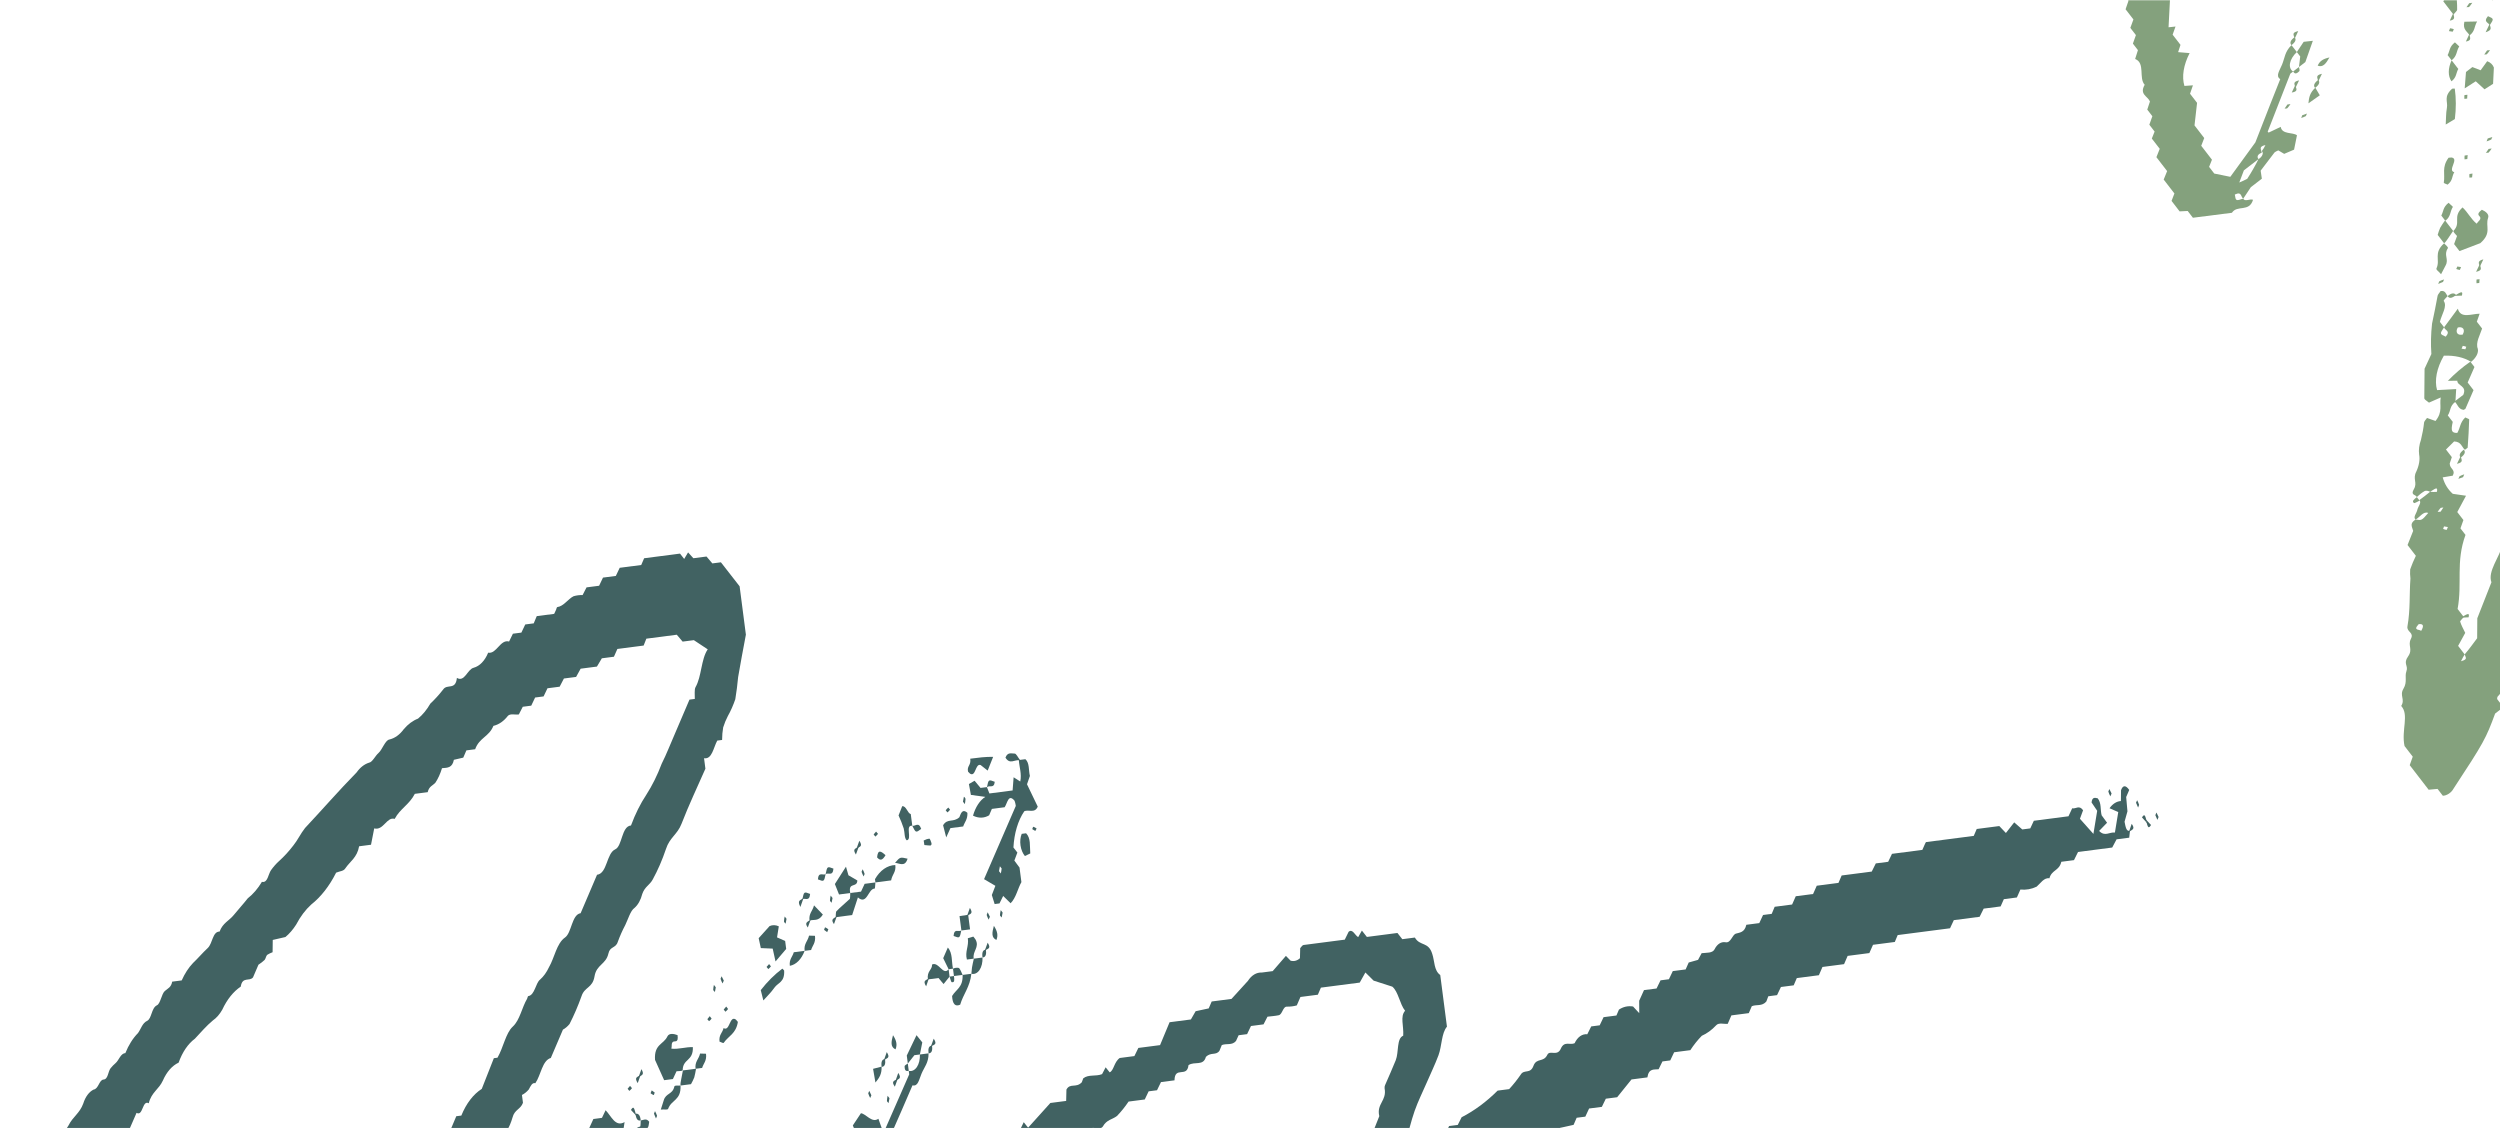 <svg width="1152" height="520" viewBox="0 0 1152 520" fill="none" xmlns="http://www.w3.org/2000/svg">
    <g clip-path="url(#clip0_1_1285)">
        <mask id="mask0_1_1285" style="mask-type:luminance" maskUnits="userSpaceOnUse" x="0" y="0" width="1466"
            height="520">
            <path d="M1465.96 0H0V520H1465.96V0Z" fill="white" />
        </mask>
        <g mask="url(#mask0_1_1285)">
            <path
                d="M1127.84 136.455C1127.06 135.439 1126.88 133.785 1124.65 134.108C1124.15 134.886 1123.42 135.612 1123.26 136.238C1122.51 140.504 1121.59 144.788 1120.69 149.109C1120.15 153.945 1120.05 158.632 1120.38 163.133L1117.24 169.906L1117.12 183.57C1117.22 183.891 1117.43 184.153 1117.71 184.34L1119.27 185.536C1121.07 184.767 1122.84 183.964 1124.69 183.151C1124.01 186.684 1125.8 189.605 1122.29 193.985L1118.37 192.594C1117.9 193.292 1117.12 194.062 1117.02 194.645C1116.74 197.263 1116.26 199.944 1115.58 202.673C1114.73 205.09 1114.45 207.401 1114.74 209.458C1115.18 211.794 1114.71 214.533 1113.4 217.363C1111.66 220.71 1114.08 222.42 1112.32 225.39C1110.57 228.359 1113.26 227.795 1113.67 229.042C1114.74 227.991 1115.95 227.056 1117.24 226.29C1118.21 225.879 1119.21 226.338 1119.79 226.616C1121.65 225.575 1123.54 223.731 1122.94 226.649C1121.84 226.738 1120.79 226.727 1119.79 226.616C1118.16 227.959 1116.49 229.249 1114.78 230.479C1116.09 231.475 1114.2 233.432 1113.9 234.947C1113.6 236.464 1111.77 238.377 1113.11 239.407C1115.06 238.356 1116.67 235.441 1118.94 236.368C1115.94 239.856 1115.94 239.856 1113.11 239.407C1111.25 240.564 1111.08 241.648 1111.38 242.756L1111.99 244.625L1109.4 251.149L1113.23 256.124C1112.21 258.22 1111.33 260.311 1110.61 262.383C1110.51 263.842 1110.55 265.248 1110.73 266.59C1110.18 273.987 1110.72 281.001 1109.35 288.641C1108.93 291.312 1112.52 291.333 1110.94 294.397C1109.35 297.462 1112.02 299.144 1109.64 302.486C1107.26 305.831 1109.84 306.685 1108.89 309.262C1107.94 311.838 1109.44 314.144 1107.51 317.36C1105.58 320.577 1108.42 322.241 1106.47 325.308C1110.24 329.377 1106.45 336.488 1108.01 343.767L1111.79 348.672L1110.4 352.59L1119.12 363.907L1123.23 363.528L1125.66 366.682C1126.52 366.673 1127.51 366.334 1128.42 365.737C1129.33 365.141 1130.09 364.331 1130.54 363.48C1144.58 342.121 1145.57 340.186 1149.75 328.813C1150.62 328.196 1151.47 327.545 1152.29 326.859C1152.69 326.549 1152.65 326.021 1152.99 325.147L1150.75 322.238C1150.56 321.993 1150.8 321.472 1150.81 321.129C1152.12 319.615 1153.41 318.066 1154.69 316.632L1153.42 314.984L1158.8 299.676C1156.55 296.161 1163.03 290.388 1161.42 286.499C1161.28 286.199 1161.08 285.939 1160.82 285.728L1163.89 277.785L1167.93 267.416C1165.61 265.124 1168.8 261.159 1169.86 258.002C1170.91 254.843 1172.99 251.343 1171.76 248.552C1171.11 247.711 1173.19 245.162 1173.58 243.522C1174.71 239.024 1178.6 234.071 1177.75 229.868C1176.9 225.665 1183.06 220.194 1180.47 216.945L1189.32 195.17L1187.89 193.313C1190.22 187.771 1190.93 182.459 1189.92 177.955L1195.99 164.016L1194.96 162.684C1196.31 157.517 1200.31 151.98 1200.11 147.554C1199.92 143.127 1203.38 138.332 1204.51 133.836C1204.64 133.404 1205.16 132.775 1205 132.565C1203.17 130.183 1206.9 125.854 1206.53 123.347C1206.4 121.191 1206.79 118.827 1207.68 116.376C1208.96 111.482 1212.96 106.174 1212.12 101.514C1211.45 97.786 1217.43 91.84 1214.95 88.502L1222.13 70.638C1219.19 66.819 1226.07 60.62 1224.49 56.423C1223.19 53.069 1230 46.88 1227.12 43.509C1229.47 38.41 1231.16 33.358 1232.16 28.467C1233.23 23.549 1234.93 18.488 1237.25 13.381C1238.78 8.687 1240.95 3.884 1242.79 -0.881L1249.08 -16.557L1247.57 -18.519C1248.67 -19.706 1250.81 -21.348 1251.16 -22.565C1252.62 -28.05 1258.47 -33.449 1259.52 -38.888L1267.03 -37.361L1270.21 -33.226L1274.36 -33.57L1282.99 -22.358L1281.63 -19.242L1289.08 -9.571L1287.67 -5.918L1291.1 -1.468L1290 2.835L1294.62 8.827L1293.42 12.99L1296.87 17.474L1295.59 21.532L1299.04 26.017L1297.65 29.935L1300.06 33.053L1298.67 36.971L1301.07 40.089L1299.85 43.873C1300.96 45.31 1303.01 46.3 1302.96 47.903C1302.56 50.966 1303.06 53.704 1304.42 55.878C1302.26 60.945 1305.19 64.271 1302.75 69.445L1305.23 72.669L1303.88 76.049L1306.24 79.819C1304.14 82.94 1305.61 84.375 1307.38 86.423C1306.12 88.757 1305.25 91.088 1304.79 93.324C1304.71 95.12 1305.7 96.531 1304.22 98.9L1307.87 103.63C1306.15 109.029 1307.84 113.138 1306.27 118.368C1309.64 120.125 1306.03 125.923 1309.84 128.126L1305.56 134.491L1308.93 138.872C1305.87 143.239 1307 146.727 1306.23 150.615C1305.9 152.096 1307.07 153.144 1307.83 154.961C1305.66 161.521 1304.89 167.802 1305.55 173.463C1305.73 177.045 1305.18 180.917 1303.92 184.936C1303.34 187.568 1303.16 190.093 1303.37 192.448L1306.56 197.534L1302.61 201.582C1302.99 202.398 1303.29 203.266 1303.51 204.182C1303.57 204.859 1302.75 205.939 1302.7 206.706C1302.75 207.938 1302.89 209.129 1303.14 210.267L1300.79 216.154C1300.48 218.736 1304.66 219.263 1301.78 223.156C1302.57 227.189 1302.06 231.833 1300.28 236.704C1299.62 239.062 1299.47 241.298 1299.84 243.292C1300.2 247.093 1299.87 251.197 1299.75 255.089C1300.32 258.996 1299.46 263.524 1297.25 268.178C1298.38 271.271 1298.13 275.104 1296.53 279.169C1294.97 283.334 1296.46 286.705 1293.73 291.15C1297.08 292.035 1291.2 297.4 1294.6 298.241L1290.47 308.735C1293.5 310.757 1291.81 315.24 1292.01 318.716C1292.68 322.004 1292.43 325.733 1291.27 329.672C1289.41 334.059 1290.86 337.245 1288.89 341.607C1286.92 345.969 1288.99 349.01 1285.84 353.387L1289.62 358.292L1282.38 376.545L1285.08 380.048L1281.31 384.457L1281.37 394.07L1278.49 396.29C1279.01 399.602 1278.73 403.277 1277.66 407.141C1275.73 411.308 1278.21 413.809 1275.69 417.813C1275.16 418.671 1274.42 419.969 1274.71 420.355C1276.79 423.053 1272.11 427.943 1273.38 430.541C1274.64 433.138 1270.94 436.436 1271.8 440.41L1272.12 440.83C1270.58 444.293 1269.25 447.741 1268.14 451.157C1267.22 454.375 1264.13 457.872 1265.83 460.802C1267.08 462.414 1262.5 466.722 1263.94 469.072C1265.38 471.422 1260.7 475.59 1262.09 478.591C1263.18 480.6 1261.74 484.448 1261.28 488.034L1263.39 490.767L1262 494.683L1264.37 497.767L1263.07 501.561C1264.99 502.984 1264.72 506.321 1268.35 506.033C1269.75 504.511 1269.02 502.728 1271.47 501.62C1271.1 500.294 1269.75 499.378 1273.12 498.511C1272.65 499.549 1272.1 500.587 1271.47 501.62C1272.09 502.297 1272.65 503.021 1273.15 503.793L1278.96 503.112L1281.18 497.888L1277.92 497.943C1278.3 494.643 1278.38 491.444 1278.16 488.373C1277.85 486.773 1279.08 485.153 1279.27 483.611C1279.46 482.07 1284.69 479.439 1282.69 476.847C1281.94 475.865 1283.63 472.94 1284.32 470.849C1285 468.759 1283.26 466.974 1285.07 464.075C1286.42 461.637 1287.6 459.195 1288.62 456.763L1285.62 452.874L1289.12 449.066C1290.76 445.847 1291.91 442.646 1292.54 439.563L1286.4 438.15C1286.81 434.872 1289.88 433.849 1292.14 431.659C1292.57 430.777 1293.59 429.371 1293.69 428.296C1293.61 424.985 1294.43 421.342 1296.11 417.611C1294.24 415.192 1296.98 411.355 1297.98 408.127C1298.27 407.067 1297.14 406.318 1297.4 405.225C1298.13 401.646 1301.21 397.656 1300.48 394.202C1299.75 390.745 1304.97 385.492 1303.65 382.102C1302.32 378.714 1307.83 374.187 1304.96 371.882C1305.69 369.273 1306.72 366.612 1308.02 363.939C1309.74 361.05 1307.22 359.922 1308.66 357.139C1310.1 354.357 1311.72 351.82 1309.52 350.39C1311.69 347.489 1309.63 346.006 1310.33 343.572C1311.35 341.106 1311.89 338.701 1311.93 336.475C1311.31 332.811 1311.56 328.741 1312.68 324.454C1314.11 320.227 1312.95 316.933 1315 312.563C1316.5 309.685 1316.92 306.886 1316.18 304.676C1314.75 302.82 1317.57 299.693 1316.19 298.136C1314.81 296.577 1317.33 294.132 1317.59 292.201C1317.7 291.073 1317.72 289.977 1317.64 288.926C1317.45 286.895 1319.2 284.039 1317.7 282.455C1319.28 278.738 1320.11 275.112 1320.13 271.771C1320.48 269.489 1321.96 267.12 1321.13 264.854C1320.3 262.588 1323.98 259.255 1323 256.549C1322.38 254.906 1325.22 251.323 1325.08 249.361C1324.95 247.398 1324.2 246.075 1325.74 243.89L1323.04 240.387C1324.28 237.143 1324.95 233.988 1325.02 231.042C1324.92 227.934 1325.23 224.517 1325.11 221.375C1324.98 218.234 1328.95 214.449 1326.61 212.123C1328.39 208.238 1327.02 205.5 1327.38 202.153C1327.74 198.805 1327.84 195.485 1328.26 192.093C1327.88 189.013 1328.14 185.648 1329.03 182.123C1326.66 180.712 1329.48 177.587 1329.86 175.34C1330.18 173.434 1330.29 171.589 1330.21 169.826C1330.04 166.674 1330.18 163.392 1330.63 160.008C1330.92 157.048 1332.15 153.757 1332.51 150.523C1332.87 139.076 1333.7 127.275 1333.82 115.628C1334.29 112.905 1333.99 110.436 1332.95 108.424C1331.98 107.162 1333.17 104.179 1333.02 102.067C1332.86 99.956 1334.99 95.804 1333.88 94.253C1332.52 92.07 1332.05 89.294 1332.54 86.189C1332.79 83.189 1332.38 80.439 1331.34 78.072C1331.07 75.315 1331.36 72.32 1332.21 69.192C1332.12 66.361 1332.26 63.438 1332.63 60.439C1333.32 57.169 1328.19 56.709 1331.94 52.151C1327.92 51.112 1331.32 45.984 1329.8 43.415C1328.35 40.886 1328.41 37.435 1329.97 33.739C1326.72 31.551 1330.46 25.32 1326.79 23.293L1328.09 19.499L1325.69 16.381L1327.08 12.463L1324.68 9.345L1326.05 5.999L1321.11 -0.413L1321.82 -2.354C1322.03 -2.795 1322.44 -3.45 1322.31 -3.625C1320.47 -6.007 1321.46 -9.729 1320.54 -12.478C1319.86 -13.719 1319 -14.833 1317.97 -15.807L1319.19 -19.591L1315.63 -24.216L1317.02 -28.134L1313.37 -32.864L1314.76 -36.781L1308.66 -44.7L1309.92 -47.842L1299.74 -61.051L1296.64 -60.67L1297.51 -64.074L1293.87 -63.9L1290.15 -68.736L1286.01 -68.392L1283.58 -71.545L1269.67 -69.817L1251.86 -56.101C1247.79 -50.176 1244.28 -44.96 1240.57 -39.759C1238.35 -37.084 1236.24 -34.363 1234.27 -31.611C1232.97 -28.938 1231.94 -26.277 1231.21 -23.668C1230.68 -21.961 1229.95 -20.225 1229.05 -18.486C1227.97 -16.947 1226.71 -15.453 1225.31 -14.043L1226.68 -12.256C1225.55 -8.595 1222.21 -4.348 1225.24 -2.211L1221.38 0.763C1218.07 9.227 1215.04 17.812 1211.2 26.526C1209.08 31.284 1210.59 34.919 1208.07 39.76C1205.7 44.557 1203.81 49.338 1202.45 54.031C1201.6 56.748 1202.71 58.906 1201.15 62.121C1199.67 64.606 1198.96 67.102 1199.12 69.264C1199.53 71.462 1197.54 74.953 1196.54 77.838C1195.75 80.457 1194.72 83.112 1193.48 85.781C1192.04 88.563 1194.65 89.681 1192.76 92.59C1189.98 96.966 1193.08 100.044 1189.85 104.546C1186.61 109.048 1189.72 111.176 1187.62 115.248C1185.57 119.597 1183.84 123.931 1182.46 128.213C1182.32 129.649 1182.43 130.994 1182.78 132.207L1177.5 145.376C1179.49 149.034 1175.11 154.195 1174.32 158.654C1175.65 159.42 1174.92 161.098 1174.41 162.826C1174.29 164.281 1174.44 165.637 1174.85 166.847L1171.96 169.066C1170.58 172.033 1172.51 173.948 1170.61 177.201C1169.4 179.371 1168.53 181.545 1168.04 183.643C1167.88 184.269 1169.36 184.754 1169.23 185.185C1166.23 191.182 1167.47 196.14 1165.18 201.981C1166.64 203.873 1164.33 206.714 1163.52 209.123C1162.71 211.531 1165.26 211.972 1163.45 214.757C1161.65 217.543 1162.83 220.035 1162.07 222.856L1159.94 224.499C1157.98 228.696 1156.88 232.822 1156.71 236.641C1156.82 240.127 1152.34 245.148 1154.03 248.535C1154.35 248.956 1153.33 250.247 1153.13 251.067C1151.82 256.762 1146.19 263.278 1148.05 268.319L1141.54 284.894L1141.47 294.103C1139.8 296.341 1137.8 299.109 1135.72 301.543C1136.05 302.914 1137.45 303.785 1134.02 304.697C1134.53 303.644 1135.1 302.592 1135.72 301.543C1134.92 300.492 1133.94 299.231 1132.7 297.618L1135.98 291.629C1134.88 289.356 1134.1 287.997 1133.65 286.451C1133.46 286.205 1134.7 285.079 1135.32 284.327L1132.46 280.613C1134.69 268.732 1131.52 259.007 1136.1 246.486L1133.78 243.472L1135.14 239.634L1132.31 235.956L1136.34 228.438L1130.24 227.553C1127.99 225.554 1126.42 222.983 1125.6 219.968L1130.23 219.19C1131.7 216.328 1128.84 216.189 1128.83 213.565L1129.8 210.644L1127.1 207.141L1130.85 203.42C1134.24 203.539 1134.33 206.038 1135.84 207.278C1136.3 206.923 1137.05 206.346 1137.1 206.302C1137.41 201.933 1137.69 197.529 1137.8 193.259C1137.56 192.944 1136.64 192.703 1136 192.356C1133.51 194.722 1133.75 197.054 1132.32 199.492C1129.68 199.518 1129.29 198.535 1130.23 194.4L1127.94 191.422C1129.41 189.281 1128.69 187.156 1131.46 185.139L1131.81 179.284L1123 179.764C1121.73 175.258 1122.84 169.609 1126.12 163.906C1131.05 163.695 1135.36 164.667 1138.68 166.739C1139.77 165.888 1140.66 164.847 1141.23 163.77C1141.79 162.694 1141.98 161.64 1141.79 160.767C1140.62 157.932 1142.78 154.422 1143.75 151.388L1141.32 148.235L1142.62 144.554C1138.88 144.588 1133.85 147.006 1132.57 142.243C1129.6 146.26 1128.1 148.365 1126.23 150.815C1126.52 152.266 1129.41 152.325 1126.99 155.141C1124.19 153.891 1124.19 153.891 1126.23 150.815L1124.31 148.327C1125.01 145.056 1127.91 141.085 1126.03 138.633C1126.04 138.289 1127.25 137.128 1127.84 136.455ZM1115.71 290.941C1115.64 289.771 1111.41 290.961 1114.53 287.613C1116.53 287.354 1117.2 288.229 1115.61 290.802L1115.71 290.941ZM1135 154.103C1134.43 154.271 1133.89 154.314 1133.42 154.23C1132.96 154.144 1132.58 153.932 1132.34 153.616C1132.1 153.298 1131.99 152.884 1132.02 152.411C1132.06 151.94 1132.24 151.425 1132.55 150.915C1133.08 150.775 1133.59 150.747 1134.02 150.837C1134.45 150.927 1134.8 151.131 1135.03 151.431C1135.26 151.729 1135.37 152.117 1135.35 152.558C1135.32 152.999 1135.17 153.48 1134.9 153.963L1135 154.103ZM1134.29 160.684L1134.84 159.369C1135.43 159.437 1135.97 159.581 1136.45 159.798C1136.45 159.798 1136.2 160.549 1136.05 160.946L1134.29 160.684ZM1124.64 235.776L1123.26 235.891C1123.65 235.25 1124.13 234.622 1124.67 234.023C1124.67 234.023 1125.49 233.895 1125.91 233.849L1124.64 235.776ZM1127.99 242.858L1127.44 244.173C1126.83 244.105 1126.27 243.949 1125.79 243.709C1125.79 243.709 1126.04 242.959 1126.2 242.562L1127.99 242.858ZM1269.03 494.629C1269.37 494.364 1270.25 494.304 1270.3 494.49C1270.39 495.015 1270.37 495.595 1270.24 496.206C1269.82 496.253 1269.08 496.487 1269.03 496.303C1268.94 495.781 1268.94 495.22 1269.03 494.629Z"
                fill="#84A17D" />
            <path
                d="M736.989 -443.198L734.97 -440.693L738.559 -436.032L737.305 -431.94L746.994 -419.362L745.658 -415.373L749.247 -410.714C746.937 -407.037 749.796 -404.996 747.743 -401.461C749.804 -399.978 749.002 -396.847 749.182 -394.586C750.042 -392.088 751.515 -389.974 753.537 -388.338L752.096 -384.605L755.794 -379.805L754.476 -376.389L759.28 -370.153L757.944 -366.164L765.257 -356.67L763.841 -352.787L778.685 -333.516L777.375 -330.33L783.554 -322.306L782.054 -318.414L788.207 -310.426L786.678 -306.569L792.805 -298.616L791.277 -294.758L797.538 -286.629L796.193 -283.249L799.81 -278.554L798.42 -274.636L800.902 -271.414L799.844 -269.092C799.577 -265.981 802.187 -264.977 803.045 -262.791L801.761 -259.57L806.701 -253.158L805.141 -249.221C806.113 -247.96 808.604 -246.752 808.434 -244.948C808.332 -242.014 808.756 -239.295 809.694 -236.874C809.668 -234.162 809.352 -231.342 808.751 -228.443L813.338 -222.487L811.948 -218.569L814.162 -215.696L812.861 -211.903C814.101 -210.29 816.482 -209.109 813.868 -205.588L818.375 -199.737L817.253 -189.272L820.466 -185.102L819.102 -181.149L822.719 -176.454L821.303 -172.571L823.757 -169.383L822.444 -166.082L825.897 -160.647L824.553 -157.267C825.873 -156.019 826.977 -154.588 827.844 -152.992C828.548 -151.244 826.656 -148.336 828.289 -146.691C829.1 -145.64 827.888 -142.921 828.625 -141.368C829.364 -139.814 831.082 -138.179 829.129 -135.112L831.557 -131.959L830.169 -128.041L832.57 -124.923L831.18 -121.005L834.662 -116.485C834.249 -114.995 833.148 -113.086 833.668 -112.649C835.553 -110.918 834.754 -107.903 834.877 -105.597C835 -103.291 836.659 -102.448 835.864 -99.547C835.069 -96.645 837.694 -96.099 838.871 -94.214L837.687 -90.623L842.519 -84.352L841.101 -80.469L849.738 -69.257L858.331 -72.526L859.806 -75.617L862.026 -75.596C864.64 -74.706 858.268 -67.957 864.814 -69.593L865.978 -72.611L875.372 -79.847L881.488 -88.355L880.619 -91.034L883.913 -94.744L888.589 -105.602C893.634 -108.708 891.075 -113.101 895.902 -116.372C896.118 -116.542 896.309 -116.736 896.465 -116.943C896.621 -117.15 896.74 -117.365 896.812 -117.575C898.34 -121.432 899.875 -125.518 901.455 -129.19C903.034 -132.863 908.321 -136.489 907.016 -139.614C909.99 -143.022 914.377 -144.838 914.517 -148.352C918.494 -148.791 922.965 -152.403 926.552 -152.039L934.599 -147.91L939.939 -147.892L938.482 -142.75L949.494 -128.455L948.179 -125.154L953.118 -118.742L951.559 -114.805C952.289 -113.51 953.192 -112.338 954.258 -111.302C955.902 -110.001 953.257 -107.237 954.248 -105.712C955.24 -104.186 956.299 -103.049 957.432 -101.577L956.216 -97.793L959.779 -93.168L958.389 -89.25L960.79 -86.132L959.776 -83.396C959.545 -80.595 962.129 -79.626 963.072 -77.449L961.975 -74.819C961.495 -72.104 964.377 -71.7 964.413 -68.435C962.123 -64.493 966.727 -63.405 967.378 -60.056C963.574 -55.339 971.699 -55.4 966.991 -50.545L970.823 -45.57L969.46 -41.617L971.836 -38.534L970.446 -34.617L975.033 -28.66C974.468 -25.757 974.161 -22.927 974.118 -20.195C974.452 -17.494 976.306 -15.684 975.293 -12.112C974.903 -10.472 977.29 -9.519 978.451 -8.013L977.292 -4.272L980.827 0.317L979.464 4.27L983.081 8.965L981.663 12.848L984.227 16.176L982.837 20.094L985.158 23.107L983.877 27.165C988.65 29.071 985.396 35.932 988.275 39.074C985.717 43.501 989.599 44.25 990.7 46.752L989.456 50.501L991.805 53.549L990.415 57.467L992.843 60.62L991.56 63.842L995.204 68.572L993.674 72.429L998.614 78.841L997.028 82.742L1001.97 89.154L1000.65 92.569L1004.37 97.404L1008.09 97.222L1010.49 100.34L1028.47 98.049C1030.89 94.283 1036.45 97.927 1038.19 92.07C1036.97 91.444 1034.25 93.152 1033.71 91.501C1030.27 92.641 1030.27 92.641 1029.8 89.651C1033.14 88.027 1032.46 90.84 1033.71 91.501L1037.19 86.249L1042.26 82.343L1041.71 78.64C1043.44 76.358 1045.76 73.288 1048.1 70.253C1048.1 70.253 1048.85 69.676 1049.85 69.3L1052.55 70.902L1057.11 68.954L1058.44 62.343C1056.66 60.866 1051.54 62.079 1050.95 58.456L1045.44 61.08C1045.44 61.08 1044.8 60.846 1045.01 60.519L1055.39 33.937C1055.39 33.937 1056.25 33.271 1056.66 32.96C1056.05 32.575 1055.62 32.031 1055.38 31.364C1055.14 30.696 1055.1 29.918 1055.26 29.077C1055.42 28.236 1055.78 27.351 1056.32 26.476C1056.85 25.6 1057.55 24.753 1058.38 23.988L1055.92 20.799C1052.82 23.803 1052.84 26.691 1051.59 29.718C1050.34 32.746 1048.52 35.038 1050.73 36.467L1046.11 48.117L1039.28 65.601L1027.73 81.478L1020.33 79.976L1017.96 76.893L1019.27 73.592L1014.33 67.18L1015.71 63.606L1011.23 57.79L1012.41 47.394L1009.17 43.19L1010.5 39.316L1006.58 39.597C1005.3 35.303 1006.15 29.959 1008.98 24.467L1003.68 24.026L1004.77 20.673L1001.15 15.978L1002.48 12.22L999.267 12.575L1000.06 -2.721L995.584 -8.538C997.067 -10.07 998.141 -11.178 999.19 -12.32C1000.23 -15.742 996.492 -15.824 996.558 -19.671L997.374 -21.472C996.995 -24.586 993.865 -26.027 992.609 -28.968L993.673 -32.355L990.712 -32.028C989.932 -33.995 992.662 -36.768 992.118 -39.978L987.961 -45.373L989.325 -49.326L983.172 -57.315L987.527 -67.872L981.482 -75.72L982.629 -79.953L979.28 -85.134L980.564 -88.356L974.95 -95.643L975.477 -106.88C976.137 -109.888 975.488 -112.472 973.657 -114.13C972.632 -115.462 971.606 -116.793 970.58 -118.125L971.242 -127.399L968.149 -127.361C966.756 -128.147 965.969 -129.505 965.911 -131.22C966.987 -132.327 968.035 -133.47 969.11 -134.577C969.104 -135.299 969.388 -136.243 969.064 -136.663C965.15 -141.744 961.238 -146.824 957.352 -151.869L958.653 -155.663C958.507 -158.119 955.308 -156.548 953.807 -157.066L954.728 -160.401L951.032 -159.954L942.369 -171.2L938.758 -170.763L935.195 -175.388C930.631 -174.161 929.507 -178.601 924.13 -175.687C921.19 -174.259 918.241 -170.816 914.72 -171.452L895.703 -156.804C895.41 -152.894 891.008 -148.833 889.134 -144.709C887.26 -140.587 885.682 -136.077 883.97 -131.744C882.257 -127.411 880.856 -123.15 878.779 -118.814C876.701 -114.478 873.709 -109.661 870.64 -104.227C868.912 -102.895 867.056 -101.968 865.862 -104.231L867.021 -107.971L862.244 -114.173L863.608 -118.125L861.233 -121.209L862.622 -125.127L860.167 -128.315L861.41 -132.064C859.384 -138.357 858.358 -145.207 858.353 -152.486L855.086 -156.725C855.193 -159.466 855.508 -162.28 856.029 -165.155C856.829 -168.172 852.985 -168.393 854.738 -172.199C856.488 -176.005 852.456 -176.471 853.846 -180.389C854.653 -182.797 849.937 -182.96 851.435 -186.738C852.933 -190.515 849.485 -190.818 848.712 -193.014C849.246 -194.473 849.414 -195.866 849.204 -197.088C848.995 -198.311 848.413 -199.329 847.503 -200.067L848.778 -203.895L846.376 -207.014L847.766 -210.932L844.122 -215.662L845.221 -218.407C844.751 -220.759 843.52 -222.683 841.634 -224.018L837.442 -223.859L841.505 -227.88L843.408 -232.92L839.846 -237.545L841.208 -241.497L838.833 -244.581L840.223 -248.499L836.579 -253.229L837.836 -256.484L835.655 -260.389L836.662 -263.731C835.232 -265.589 833.09 -267.176 833.718 -269.223C834.149 -270.475 834.254 -271.66 834.023 -272.686C833.792 -273.711 833.232 -274.545 832.387 -275.122C830.381 -276.535 832.73 -279.684 831.855 -281.298C830.978 -282.912 829.399 -284.486 831.351 -287.553L827.681 -292.319L829.097 -296.201L826.641 -299.39L827.982 -302.655L823.044 -309.068L824.544 -312.96L819.633 -319.337L821.134 -323.228L814.981 -331.216L816.356 -334.677L807.828 -345.749L809.164 -349.736L805.656 -354.291L807.014 -358.129L798.405 -369.306L799.416 -371.927C799.543 -372.359 799.842 -372.924 799.706 -373.1L786.212 -390.618L787.496 -393.841L781.099 -402.144L776.684 -402.036L777.442 -408.203L772.506 -408.532L770.239 -411.475L771.564 -415.119L761.739 -427.873L763.126 -431.676C761.666 -432.618 762.027 -435.129 758.947 -434.598L757.195 -430.792L747.875 -430.257L754.169 -439.013L758.723 -439.897C760.362 -441.941 759.145 -442.567 758.07 -443.246C755.252 -442.972 753.537 -440.311 751.245 -438.993L747.066 -438.342L746.981 -433.085C743.101 -433 743.287 -436.214 741.311 -437.706L746.898 -445.471L750.98 -443.87C751.414 -446.296 750.94 -448.413 749.627 -449.918L753.114 -453.497C754.137 -455.625 753.443 -456.765 750.532 -456.253L749.218 -452.952L744.135 -448.702L741.691 -444.363C739.74 -443.083 737.839 -441.618 736.989 -443.198ZM1042.22 70.371C1041.89 68.621 1040.71 67.572 1043.91 66.838C1043.5 67.784 1042.93 68.734 1042.22 69.649C1042.46 69.82 1042.61 70.068 1042.66 70.371C1042.71 70.675 1042.66 71.023 1042.51 71.386C1042.36 71.749 1042.12 72.115 1041.81 72.451C1041.5 72.787 1041.13 73.083 1040.72 73.312C1039.21 76.354 1037.47 79.393 1035.52 82.404C1034.31 83.035 1033.09 83.602 1031.86 84.1L1033.98 78.505L1040.72 73.312C1039.83 72.27 1040.35 71.034 1042.22 70.371Z"
                fill="#84A17D" />
            <path
                d="M1132.2 108.748L1130.85 112.472L1133.33 115.696L1142.92 112.05C1148.41 107.261 1145.13 104.316 1146.52 100.398C1147.14 98.695 1145.3 97.378 1143.64 96.649C1140.47 99.091 1142.93 99.312 1142.95 100.412C1142.98 101.513 1142.13 101.721 1141.24 103.073C1138.5 100.829 1137.11 97.713 1134.73 95.58C1129.92 100.066 1134.29 102.511 1130.57 106.382C1130.22 106.763 1131.61 107.978 1132.2 108.748Z"
                fill="#84A17D" />
            <path
                d="M1131.06 184.993C1132.51 186.278 1132.72 188.575 1135.24 188.866C1135.53 188.644 1136.15 188.499 1136.16 188.156L1139.8 179.769L1137.1 176.265L1140.23 169.115L1138.34 166.661C1134.58 169.264 1131.08 172.246 1127.97 175.489L1132.32 175.425C1132.28 177.864 1136.95 177.728 1135.07 181.965L1131.06 184.993Z"
                fill="#84A17D" />
            <path
                d="M1140.83 37.458L1144.87 41.155L1148.81 38.629L1149.18 31.135C1148.66 29.758 1147.59 28.744 1146.1 28.206L1143.07 32.381L1139.27 30.901L1136.33 33.164L1135.73 40.721L1140.83 37.458Z"
                fill="#84A17D" />
            <path
                d="M1128.93 -17.574C1128.32 -16.822 1127.04 -15.502 1127.17 -15.326C1129.3 -13.166 1124.11 -7.384 1129.75 -6.98L1125.88 0.633L1130.54 6.695C1131.16 5.943 1132.26 4.985 1132.25 4.492C1132.31 1.71 1131.97 -0.876 1131.92 -3.684C1131.67 -4 1133.06 -5.179 1133.67 -5.932L1130.63 -9.891L1131.98 -13.615L1128.93 -17.574Z"
                fill="#84A17D" />
            <path
                d="M1131.2 54.87C1131.8 49.974 1131.79 45.286 1131.17 40.882C1131.03 40.707 1130.35 40.896 1129.96 40.863C1125.88 44.508 1128.06 46.739 1127.54 49.647C1127.03 52.555 1127.19 54.553 1126.99 57.389L1131.2 54.87Z"
                fill="#84A17D" />
            <path
                d="M1059.36 30.874L1062.3 28.61L1065.76 18.799L1061.53 19.267L1058.38 23.988L1059.94 26.02L1059.36 30.874Z"
                fill="#84A17D" />
            <path
                d="M1128.3 72.683C1125.03 77.15 1126.79 80.264 1126.11 84.028C1125.95 84.539 1127.15 84.672 1127.84 85.09C1130.38 83.137 1129.74 81.231 1130.95 79.348C1127.6 78.578 1133.34 73.153 1129.68 72.569C1129.23 72.567 1128.77 72.606 1128.3 72.683Z"
                fill="#84A17D" />
            <path
                d="M1126.25 112.107C1121.16 116.7 1124.61 119.627 1122.74 123.636C1122.4 124.395 1123.79 125.002 1124.84 126.369L1126.91 122.376C1128.61 119.337 1125.88 117.585 1127.95 114.429C1128.31 113.819 1126.85 112.878 1126.25 112.107Z"
                fill="#84A17D" />
            <path
                d="M1126.67 101.565C1125.86 102.687 1125.11 103.824 1124.43 104.969C1123.96 106.074 1123.58 107.171 1123.28 108.251L1126.25 112.105C1126.94 111.572 1127.51 110.636 1128.04 109.893C1128.57 109.15 1129.63 107.55 1130.4 106.4L1126.67 101.565Z"
                fill="#84A17D" />
            <path
                d="M1129.7 27.777C1128.85 29.638 1128.41 31.46 1128.4 33.13C1128.39 34.799 1128.81 36.28 1129.64 37.478C1132.06 35.614 1131.68 33.68 1132.78 31.771L1129.7 27.777Z"
                fill="#84A17D" />
            <path
                d="M1126.81 101.741C1129.46 99.699 1128.85 97.599 1130.3 95.31L1128.31 93.439C1125.66 95.481 1125.99 97.459 1124.95 99.324L1126.81 101.741Z"
                fill="#84A17D" />
            <path
                d="M1129.7 27.777C1132.35 25.735 1131.77 23.67 1133.22 21.381L1131.23 19.51C1128.58 21.552 1128.91 23.53 1127.86 25.395L1129.7 27.777Z"
                fill="#84A17D" />
            <path
                d="M1137.97 16.331C1140.62 14.29 1140.04 12.225 1141.46 9.9L1135.58 10.018C1134.67 13.844 1137.12 14.523 1137.97 16.331Z"
                fill="#84A17D" />
            <path d="M1066.9 40.42C1064.38 42.752 1063.98 44.849 1063.72 47.615L1068.96 43.919L1066.9 40.42Z"
                fill="#84A17D" />
            <path
                d="M1147.86 -4.077C1145.88 -1.045 1145.88 -1.045 1148.65 0.169C1151.1 -2.611 1148.18 -2.706 1147.86 -4.077Z"
                fill="#84A17D" />
            <path
                d="M1147.25 11.692C1149.23 8.659 1149.23 8.66 1146.46 7.445C1144.06 10.295 1146.93 10.321 1147.25 11.692Z"
                fill="#84A17D" />
            <path
                d="M1073.42 26.468C1070.42 27.104 1068.87 28.188 1067.99 30.262C1070.43 31.171 1071.78 29.348 1073.42 26.468Z"
                fill="#84A17D" />
            <path d="M1147.21 11.05L1145.38 14.865C1148.7 13.813 1147.58 12.72 1147.21 11.05Z" fill="#84A17D" />
            <path
                d="M1137.82 1.479L1136.52 3.371C1136.81 3.149 1137.56 3.409 1137.77 3.196C1138.32 2.581 1138.81 1.939 1139.23 1.285L1137.82 1.479Z"
                fill="#84A17D" />
            <path
                d="M1146.04 23.233L1144.74 25.125C1145.16 25.079 1145.78 25.163 1145.98 24.95C1146.52 24.352 1147 23.724 1147.39 23.083L1146.04 23.233Z"
                fill="#84A17D" />
            <path d="M1137.9 15.654L1136.27 19.142C1139.13 18.674 1138.15 17.413 1137.9 15.654Z" fill="#84A17D" />
            <path d="M1130.48 6.018L1128.85 9.506C1131.7 9.039 1130.76 7.812 1130.48 6.018Z" fill="#84A17D" />
            <path
                d="M1128.45 14.34L1130.21 14.602C1130.36 14.205 1130.77 13.551 1130.67 13.41C1130.15 13.233 1129.59 13.104 1128.99 13.025L1128.45 14.34Z"
                fill="#84A17D" />
            <path
                d="M1136.98 43.663L1135.62 43.812C1135.54 44.423 1135.53 45.01 1135.6 45.565C1135.6 45.565 1136.42 45.436 1136.87 45.424L1136.98 43.663Z"
                fill="#84A17D" />
            <path
                d="M1146.34 63.806L1145.82 65.157C1146.54 64.942 1147.27 64.644 1147.99 64.271C1147.99 64.271 1148.32 63.512 1148.47 63.114L1146.34 63.806Z"
                fill="#84A17D" />
            <path
                d="M1146.75 68.626L1145.46 70.518C1145.8 70.252 1146.55 70.511 1146.76 70.299C1147.3 69.701 1147.77 69.073 1148.16 68.432L1146.75 68.626Z"
                fill="#84A17D" />
            <path
                d="M1137.11 71.478L1135.7 71.672C1135.61 72.282 1135.61 72.869 1135.67 73.424C1135.67 73.424 1136.49 73.295 1136.94 73.283L1137.11 71.478Z"
                fill="#84A17D" />
            <path
                d="M1139.33 79.98L1137.92 80.174C1137.84 80.764 1137.84 81.326 1137.92 81.846C1137.92 81.846 1138.71 81.797 1139.14 81.751L1139.33 79.98Z"
                fill="#84A17D" />
            <path d="M1142.66 123.03L1144.34 119.498C1141.22 120.337 1142.4 121.385 1142.66 123.03Z" fill="#84A17D" />
            <path d="M1142.67 121.736L1140.98 125.268C1144.18 124.535 1143.06 123.441 1142.67 121.736Z"
                fill="#84A17D" />
            <path d="M1057.4 17.821L1059.02 14.333C1055.88 15.023 1056.92 16.011 1057.4 17.821Z" fill="#84A17D" />
            <path
                d="M1142.59 128.664L1141.21 128.779C1141.13 129.389 1141.12 129.976 1141.18 130.531C1141.18 130.531 1142.03 130.437 1142.45 130.391L1142.59 128.664Z"
                fill="#84A17D" />
            <path d="M1068.26 37.531L1069.95 33.998C1066.75 34.732 1067.92 35.781 1068.26 37.531Z"
                fill="#84A17D" />
            <path
                d="M1055.92 20.799C1057.76 19.378 1058.25 18.223 1057.33 17.146C1055.46 18.532 1054.94 19.767 1055.92 20.799Z"
                fill="#84A17D" />
            <path
                d="M1134.05 123.068L1132.29 122.807C1132.43 122.982 1131.72 123.858 1131.89 123.953C1132.37 124.171 1132.91 124.315 1133.51 124.383L1134.05 123.068Z"
                fill="#84A17D" />
            <path
                d="M1068.25 36.81C1066.35 38.275 1065.87 39.432 1066.79 40.508C1068.66 39.123 1069.18 37.887 1068.25 36.81Z"
                fill="#84A17D" />
            <path
                d="M1056.66 32.96C1057.28 33.766 1057.82 34.468 1059.44 32.881C1059.9 32.526 1059.43 31.552 1059.36 30.874L1056.66 32.96Z"
                fill="#84A17D" />
            <path d="M1130.87 136.347L1134.45 136.218C1135.21 133.396 1133.22 135.099 1130.87 136.347Z"
                fill="#84A17D" />
            <path d="M1057.77 40.479L1059.42 37.026C1056.22 37.76 1057.4 38.809 1057.77 40.479Z" fill="#84A17D" />
            <path
                d="M1131.76 135.944C1130.92 134.858 1129.68 134.919 1127.84 136.454C1128.62 137.584 1129.71 137.577 1131.76 135.944Z"
                fill="#84A17D" />
            <path
                d="M1126.23 128.762C1125.5 128.965 1124.76 129.251 1124.04 129.612C1124.04 129.612 1123.64 130.416 1123.52 130.848C1124.26 130.585 1125 130.274 1125.74 129.918C1125.74 129.918 1126.07 129.159 1126.23 128.762Z"
                fill="#84A17D" />
            <path d="M1057.67 39.16L1056.04 42.648C1059.29 42.098 1058.04 40.83 1057.67 39.16Z"
                fill="#84A17D" />
            <path
                d="M1060.88 53.1L1060.39 54.371C1061.11 54.156 1061.84 53.858 1062.55 53.485C1062.55 53.485 1062.89 52.726 1063.04 52.328L1060.88 53.1Z"
                fill="#84A17D" />
            <path
                d="M1054.04 48.152L1052.74 50.044C1053.16 49.998 1053.84 50.037 1053.98 49.869C1054.54 49.254 1055.03 48.612 1055.45 47.958L1054.04 48.152Z"
                fill="#84A17D" />
            <path
                d="M1133.92 210.872C1135.76 209.452 1136.25 208.296 1135.33 207.219C1133.46 208.604 1132.94 209.841 1133.92 210.872Z"
                fill="#84A17D" />
            <path d="M1133.86 210.195L1132.17 213.727C1135.37 212.993 1134.25 211.9 1133.86 210.195Z" fill="#84A17D" />
            <path
                d="M1134.98 219.881L1135.53 218.566C1134.81 218.782 1134.08 219.079 1133.36 219.452C1133.36 219.452 1133.03 220.212 1132.82 220.653L1134.98 219.881Z"
                fill="#84A17D" />
            <path
                d="M1113.69 229.077C1112.37 230.099 1111.22 230.987 1112.37 231.771C1112.59 232.051 1114.05 231.09 1114.94 230.689L1113.69 229.077Z"
                fill="#84A17D" />
            <path d="M1133.9 284.632L1137.53 284.459C1138.24 281.682 1136.25 283.385 1133.9 284.632Z" fill="#84A17D" />
            <path
                d="M295.244 516.312C296.516 516.147 297.808 515.099 299.156 516.905C298.961 517.809 298.961 518.837 298.632 519.393C296.15 522.943 293.772 526.626 291.352 530.314C288.314 534.115 285.071 537.502 281.652 540.449L279.084 547.458L269.511 557.208C269.208 557.358 268.879 557.401 268.547 557.334L266.595 557.074C265.869 555.261 265.188 553.442 264.452 551.557C262.43 554.533 259.1 555.332 258.486 560.913L262.242 562.7C262.081 563.527 262.09 564.626 261.751 565.11C260.097 567.158 258.54 569.393 257.09 571.804C255.978 574.111 254.546 575.946 252.883 577.19C250.926 578.537 249.319 580.804 248.246 583.735C247.108 587.329 244.188 586.828 243.328 590.167C242.468 593.507 240.966 591.207 239.795 591.8C239.781 590.3 239.583 588.78 239.214 587.326C238.82 586.351 237.789 585.971 237.181 585.757C236.603 583.704 236.572 581.068 234.933 583.555C235.647 584.393 236.399 585.13 237.181 585.757C237.383 587.856 237.654 589.951 237.995 592.033C236.361 591.806 236.312 594.526 235.453 595.811C234.595 597.096 234.537 599.744 232.858 599.521C232.226 597.403 233.148 594.202 230.884 593.25C230.544 597.841 230.544 597.841 232.858 599.521C233.358 601.657 232.715 602.547 231.718 603.117L229.96 604.005L227.186 610.454L220.957 611.261C220.196 613.465 219.336 615.561 218.382 617.537C217.424 618.642 216.4 619.609 215.324 620.429C210.478 626.046 205.14 630.626 200.705 636.996C199.116 639.184 196.557 636.654 195.513 639.944C194.467 643.235 191.389 642.533 190.71 646.583C190.031 650.632 187.598 649.407 186.45 651.903C185.302 654.399 182.611 654.969 181.701 658.608C180.791 662.246 177.605 661.414 176.818 664.963C171.269 665.17 168.925 672.883 162.671 676.921L156.531 677.718L154.743 681.471L140.577 683.309L137.934 680.131L133.987 680.644C133.385 680.03 132.925 679.091 132.703 678.025C132.481 676.959 132.516 675.849 132.8 674.93C137.981 649.903 138.649 647.837 143.733 636.834C143.552 635.783 143.415 634.722 143.321 633.66C143.256 633.155 143.657 632.81 144.036 631.954L147.676 631.481C147.983 631.442 148.181 630.903 148.416 630.652C148.558 628.652 148.743 626.648 148.851 624.728L150.912 624.459L157.933 609.831C162.009 608.935 161.51 600.271 165.404 598.665C165.715 598.552 166.039 598.51 166.37 598.541L169.819 590.757L174.294 580.568C177.552 580.584 178.1 575.525 179.587 572.545C181.072 569.565 182.077 565.62 184.922 564.518C185.975 564.381 186.308 561.111 187.192 559.675C189.575 555.698 190.324 549.44 193.896 547.069C197.469 544.697 196.98 536.473 201.113 536.009L210.256 514.358L212.58 514.056C214.844 508.484 218.103 504.23 222 501.757L227.566 487.611L229.233 487.395C231.937 482.79 233.024 476.046 236.292 473.055C239.561 470.063 240.497 464.22 242.88 460.243C243.096 459.849 243.169 459.033 243.432 458.998C246.415 458.611 246.834 452.909 248.868 451.397C250.486 449.967 251.883 448.02 252.984 445.655C255.538 441.289 256.469 434.713 260.355 432.008C263.464 429.845 263.439 421.412 267.554 420.805L275.112 403.1C279.893 402.479 279.406 393.227 283.491 391.376C286.781 389.923 286.347 380.735 290.762 380.383C292.709 375.119 295.086 370.352 297.838 366.188C300.56 361.955 302.932 357.168 304.907 351.92C307.146 347.522 309.002 342.586 311.072 337.917L317.709 322.385L320.165 322.067C320.222 320.445 319.876 317.775 320.49 316.669C323.331 311.753 323.013 303.799 326.119 299.214L319.727 294.983L314.552 295.653L311.866 292.482L297.831 294.302L296.592 297.471L284.487 299.042L282.899 302.622L277.33 303.345L275.061 307.16L267.559 308.133L265.465 311.927L259.852 312.654L257.888 316.431L252.275 317.159L250.488 320.912L246.584 321.418L244.797 325.172L240.893 325.678L239.077 329.214C237.279 329.448 235.131 328.7 234.033 329.87C232.15 332.317 229.859 333.9 227.362 334.476C225.304 339.584 220.881 339.864 218.949 345.25L214.913 345.774L213.474 349.115L209.145 350.116C208.419 353.805 206.364 353.778 203.67 353.982C202.908 356.52 201.876 358.785 200.615 360.686C199.406 362.017 197.704 362.311 197.076 365.033L191.155 365.802C188.553 370.833 184.448 372.54 181.862 377.35C178.234 376.208 176.691 382.863 172.439 381.727L170.964 389.255L165.482 389.966C164.558 395.221 161.295 396.89 159.092 400.184C158.276 401.464 156.704 401.374 154.884 402.123C151.78 408.297 147.886 413.284 143.411 416.816C140.751 419.221 138.403 422.349 136.452 426.082C135 428.353 133.345 430.268 131.528 431.781L125.682 433.127L125.613 438.785C124.765 439.089 123.938 439.49 123.138 439.986C122.615 440.421 122.432 441.765 121.928 442.343C121.02 443.18 120.073 443.916 119.092 444.545L116.592 450.371C114.984 452.414 111.662 449.837 110.945 454.625C107.53 456.916 104.61 460.561 102.425 465.266C101.222 467.397 99.745 469.083 98.075 470.232C95.135 472.668 92.465 475.801 89.8 478.641C86.629 480.995 84.038 484.807 82.311 489.663C79.324 491.05 76.79 493.936 75.046 497.94C73.208 501.994 69.768 503.32 68.553 508.393C65.562 506.653 65.925 514.602 62.925 512.791L58.424 523.131C54.853 522.42 52.877 526.785 50.279 529.103C47.478 530.952 45.021 533.768 43.058 537.374C41.267 541.789 37.993 543.02 36.299 547.495C34.605 551.969 30.993 552.658 30.122 557.978L23.982 558.776L16.198 576.803L11.812 577.373L11.358 583.154L4.519 589.908L4.988 593.516C2.279 595.491 -0.122 598.288 -2.102 601.772C-3.683 606.084 -7.205 606.102 -8.256 610.712C-8.485 611.696 -8.878 613.14 -9.36 613.203C-12.737 613.64 -12.885 620.408 -15.617 621.35C-18.349 622.291 -18.063 627.242 -21.479 629.446L-22.005 629.514C-23.366 633.049 -24.864 636.428 -26.49 639.632C-28.117 642.557 -28.405 647.216 -31.682 648.082C-33.699 648.343 -33.508 654.626 -36.19 655.268C-38.872 655.91 -38.505 662.17 -41.614 663.307C-43.803 663.958 -45.503 667.699 -47.719 670.555L-51.14 670.999L-52.928 674.751L-56.788 675.252L-58.55 678.856C-60.915 678.502 -63.081 681.058 -65.447 678.283C-65.359 676.219 -63.582 675.475 -64.533 672.956C-63.327 672.287 -61.726 672.592 -63.498 669.594C-63.896 670.663 -64.242 671.786 -64.533 672.956C-65.449 672.996 -66.357 673.114 -67.252 673.31L-70.881 668.719L-68.754 663.455L-66.487 665.802C-64.424 663.198 -62.221 660.877 -59.896 658.858C-58.542 657.949 -58.269 655.933 -57.313 654.708C-56.357 653.484 -58.193 647.927 -54.947 647.507C-53.719 647.346 -52.85 644.08 -51.856 642.117C-50.862 640.155 -48.368 640.124 -47.596 636.797C-46.826 634.119 -45.937 631.553 -44.936 629.116L-40.067 628.484L-39.845 623.32C-38.73 619.884 -37.282 616.804 -35.546 614.18L-30.206 617.522C-28.181 614.911 -29.627 612.018 -29.679 608.87C-29.353 607.948 -29.086 606.226 -28.39 605.403C-25.994 603.117 -24.002 599.957 -22.546 596.136C-19.52 595.743 -18.741 591.094 -17.166 588.102C-16.621 587.151 -15.293 587.419 -14.703 586.462C-12.691 583.414 -12.046 578.414 -9.085 576.491C-6.124 574.565 -6.104 567.154 -2.77 565.695C0.563 564.235 -0.135 557.137 3.53 557.542C4.857 555.179 6.013 552.571 6.98 549.759C7.805 546.498 10.386 547.483 11.337 544.498C12.288 541.515 12.931 538.571 15.5 539.117C16.015 535.53 18.521 535.938 19.75 533.725C20.77 531.258 22.086 529.173 23.634 527.572C26.666 525.421 29.364 522.365 31.605 518.542C33.584 514.544 36.733 513.035 38.373 508.495C39.347 505.399 41.03 503.124 43.116 502.085C45.441 501.782 45.653 497.574 47.733 497.451C49.813 497.328 49.758 493.813 50.94 492.267C51.657 491.386 52.419 490.601 53.222 489.916C54.792 488.613 55.574 485.356 57.751 485.294C59.262 481.549 61.246 478.403 63.595 476.027C64.958 474.163 65.586 471.441 67.773 470.423C69.96 469.407 69.718 464.45 72.325 463.232C73.926 462.51 74.452 457.967 75.934 456.675C77.417 455.382 78.88 454.972 79.341 452.345L83.727 451.775C85.138 448.601 86.896 445.895 88.931 443.765C91.197 441.636 93.398 439.005 95.708 436.871C98.017 434.737 97.885 429.252 101.187 429.264C102.674 425.256 105.582 424.292 107.694 421.672C109.807 419.05 112.079 416.628 114.183 413.934C116.633 412.027 118.829 409.466 120.69 406.341C123.365 407.02 123.576 402.812 124.896 400.953C126.022 399.385 127.245 397.999 128.551 396.811C130.901 394.705 133.122 392.283 135.193 389.569C137.08 387.27 138.538 384.073 140.573 381.535C148.407 373.183 156.169 364.253 164.32 355.933C165.913 353.676 167.87 352.14 170.028 351.452C171.605 351.248 172.874 348.295 174.478 346.913C176.082 345.532 177.514 341.091 179.39 340.774C181.9 340.199 184.192 338.563 186.042 336.024C187.985 333.723 190.218 332.066 192.632 331.134C194.77 329.373 196.68 327.046 198.294 324.238C200.358 322.298 202.326 320.132 204.186 317.752C206.007 314.947 209.96 318.25 210.535 312.379C214.109 314.483 215.334 308.456 218.226 307.714C221.041 306.954 223.44 304.471 224.948 300.754C228.792 301.502 230.552 294.451 234.584 295.615L236.345 292.012L240.25 291.506L242.036 287.752L245.941 287.246L247.336 283.91L255.361 282.869L256.234 280.995C256.397 280.535 256.566 279.778 256.786 279.75C259.768 279.363 261.7 276.032 264.297 274.741C265.655 274.344 267.049 274.163 268.464 274.201L270.28 270.664L276.069 269.913L277.856 266.16L283.777 265.391L285.564 261.639L295.476 260.353L296.812 257.245L313.347 255.099L315.272 257.563L317.066 254.543L319.511 257.233L325.564 256.447L328.25 259.62L332.197 259.108L340.813 270.166L343.705 292.457C342.392 299.523 341.186 305.694 340.131 311.993C339.812 315.458 339.376 318.869 338.826 322.212C337.858 325.024 336.703 327.632 335.375 329.995C334.543 331.576 333.828 333.316 333.24 335.187C332.913 337.038 332.746 338.983 332.742 340.973L330.506 341.263C328.715 344.649 328.073 350.014 324.423 349.388L325.051 354.221C321.404 362.542 317.474 370.755 314.033 379.637C312.167 384.5 308.526 386 306.882 391.202C305.171 396.275 303.123 400.988 300.77 405.271C299.447 407.791 297.134 408.531 295.967 411.909C295.258 414.715 293.994 416.981 292.349 418.394C290.506 419.661 289.449 423.539 288.109 426.28C286.821 428.696 285.668 431.299 284.66 434.063C283.71 437.046 281.075 435.995 280.356 439.389C279.229 444.449 274.856 444.431 273.96 449.901C273.065 455.372 269.363 454.679 267.966 459.043C266.345 463.572 264.5 467.856 262.449 471.861C261.535 472.976 260.506 473.851 259.397 474.457L253.821 487.504C249.827 488.684 249.275 495.43 246.679 499.141C245.201 498.746 244.53 500.448 243.664 502.027C242.72 503.14 241.659 503.995 240.515 504.562L240.983 508.169C239.865 511.249 237.143 511.235 236.189 514.879C235.51 517.269 234.585 519.418 233.448 521.25C233.119 521.806 231.735 521.106 231.519 521.501C229.402 527.864 225.013 530.487 222.505 536.24C220.137 536.549 219.762 540.192 218.63 542.465C217.498 544.739 215.388 543.252 214.694 546.497C213.999 549.741 211.399 550.666 209.944 553.201L210.29 555.87C208.709 560.224 206.566 563.917 203.985 566.738C201.44 569.122 201.064 575.846 197.474 577.047C196.947 577.114 196.759 578.753 196.317 579.47C193.213 584.421 192.588 593.01 187.708 595.258L180.593 611.585L174.131 618.146C173.733 620.912 173.189 624.282 172.933 627.47C171.735 628.213 170.126 627.834 171.907 630.904C172.289 629.798 172.632 628.651 172.933 627.47C174.248 627.3 175.828 627.095 177.845 626.832L179.76 620.276C182.149 619.451 183.657 619.037 185.073 618.266C185.38 618.226 185.297 616.55 185.394 615.583L190.043 614.98C196.864 604.999 205.986 600.368 211.596 588.271L215.368 587.781L217.121 584.105L221.726 583.508L224.189 575.34L229.128 579.027C232.134 579.207 235.065 578.503 237.778 576.95L235.051 573.123C236.036 570.061 238.16 571.986 240.015 570.132L241.397 567.385L245.783 566.815L245.768 561.536C243.281 559.219 241.451 560.922 239.508 560.734C239.434 560.158 239.312 559.22 239.302 559.148C242.175 555.841 245.089 552.529 248.032 549.433C248.427 549.382 249.247 549.861 249.943 550.065C250.031 553.501 248.217 554.984 247.502 557.717C249.352 559.604 250.323 559.184 252.577 555.591L256.306 555.107C256.776 552.553 258.788 551.558 258.26 548.178L262.15 543.786L268.042 550.357C272.126 548.069 275.334 543.288 277.049 536.937C273.711 533.302 269.974 530.939 266.167 530.061C265.995 528.687 266.099 527.317 266.464 526.16C266.828 525.001 267.432 524.116 268.187 523.637C271.024 522.463 271.974 518.451 273.436 515.622L277.383 515.109L279.067 511.589C281.688 514.257 283.53 519.519 287.803 517.057C287.062 521.994 286.635 524.545 286.23 527.605C284.997 528.424 282.909 526.421 282.632 530.125C285.494 531.22 285.494 531.22 286.23 527.605L289.343 527.2C291.164 524.397 291.916 519.531 294.987 519.133C295.22 518.883 295.182 517.201 295.244 516.312ZM194.58 634.124C195.459 633.349 197.607 637.178 197.771 632.609C196.538 631.009 195.443 631.151 194.754 634.101L194.58 634.124ZM277.698 523.723C277.984 524.247 278.337 524.662 278.727 524.93C279.117 525.2 279.529 525.313 279.927 525.262C280.324 525.211 280.695 524.995 281.002 524.636C281.31 524.276 281.547 523.784 281.689 523.206C281.41 522.727 281.071 522.351 280.702 522.109C280.332 521.867 279.944 521.765 279.569 521.815C279.194 521.863 278.844 522.059 278.548 522.388C278.254 522.716 278.022 523.167 277.874 523.701L277.698 523.723ZM273.55 528.883L274.094 527.565C273.626 527.194 273.141 526.914 272.647 526.727C272.647 526.727 272.292 527.432 272.12 527.822L273.55 528.883ZM227.275 588.803L228.169 589.86C228.346 589.131 228.456 588.351 228.494 587.545C228.494 587.545 228.005 586.874 227.739 586.542L227.275 588.803ZM219.902 591.446L219.36 592.764C219.84 593.149 220.34 593.428 220.851 593.598C220.851 593.598 221.205 592.891 221.378 592.503L219.902 591.446ZM-57.859 669.743C-57.915 669.311 -58.491 668.652 -58.657 668.746C-59.097 669.051 -59.494 669.474 -59.833 669.999C-59.567 670.331 -59.21 671.019 -59.044 670.925C-58.614 670.618 -58.216 670.221 -57.859 669.743Z"
                fill="#416262" />
            <path
                d="M981.493 382.807L981.149 386.006L975.317 386.762L973.31 390.545L957.563 392.588L955.688 396.352L949.856 397.108C948.888 401.342 945.424 400.765 944.375 404.715C941.871 404.307 940.224 407.088 938.498 408.558C936.123 409.717 933.587 410.171 931 409.898L929.38 413.556L923.371 414.336L921.887 417.683L914.08 418.695L912.204 422.46L900.319 424.003L898.575 427.75L874.453 430.881L873.126 434.06L863.082 435.363L861.392 439.177L851.392 440.475L849.746 444.283L839.79 445.575L838.143 449.382L827.969 450.703L826.529 454.044L820.651 454.806L818.864 458.56L814.829 459.084L813.936 461.474C811.926 463.861 809.37 462.725 807.217 463.666L805.847 466.851L797.821 467.892L796.139 471.778C794.561 471.983 791.946 471.076 790.789 472.473C788.787 474.618 786.565 476.241 784.189 477.289C782.29 479.227 780.52 481.444 778.895 483.918L771.439 484.886L769.651 488.64L766.055 489.106L764.294 492.708C762.276 492.971 759.757 492.123 759.116 496.462L751.791 497.412L745.184 505.605L739.964 506.282L738.133 510.041L732.257 510.803L730.513 514.551L726.522 515.068L725.116 518.332L718.832 519.734L717.393 523.074C715.575 523.022 713.784 523.254 712.042 523.77C710.309 524.507 709.59 527.902 707.272 527.909C705.955 528.081 704.889 530.859 703.27 531.436C701.65 532.013 699.278 531.954 698.49 535.503L694.543 536.016L692.756 539.77L688.852 540.276L687.065 544.029L681.407 544.762C680.645 546.109 680.074 548.236 679.397 548.178C676.841 548.069 675.274 550.767 673.556 552.31C671.839 553.853 670.068 553.276 668.579 555.89C667.091 558.503 664.848 557.035 662.683 557.535L660.981 560.91L653.13 561.929L651.386 565.677L637.351 567.498L633.587 559.111L634.729 555.881L633.144 554.327C630.667 553.107 630.399 562.385 626.928 556.6L628.239 553.642L626.713 541.884L628.403 531.542L630.914 530.263L631.208 525.311L635.58 514.326C634.208 508.563 639.123 507.265 638.023 501.539C637.992 501.268 637.993 500.994 638.029 500.738C638.065 500.481 638.134 500.245 638.231 500.045C639.878 496.238 641.681 492.263 643.161 488.55C644.642 484.836 643.467 478.534 646.601 477.247C646.906 472.733 645.089 468.347 647.473 465.764C644.973 462.641 644.364 456.924 641.571 454.646L632.962 451.876L629.172 448.113L626.567 452.779L608.672 455.101L607.267 458.365L599.242 459.406L597.56 463.292C596.129 463.691 594.661 463.881 593.175 463.861C591.092 463.617 591.008 467.443 589.229 467.82C587.449 468.198 585.895 468.253 584.054 468.492L582.238 472.029L576.449 472.78L574.661 476.533L570.758 477.039L569.541 479.692C567.722 481.834 565.211 480.693 563.005 481.566L561.919 484.202C560.34 486.46 558.017 484.708 555.682 486.991C554.514 491.397 550.491 488.912 547.661 490.819C547.015 496.845 541.313 491.056 541.209 497.818L534.982 498.626L533.151 502.385L529.291 502.886L527.504 506.639L520.047 507.606C518.394 510.059 516.61 512.277 514.71 514.241C512.562 515.913 509.972 515.883 508.163 519.125C507.279 520.56 504.917 519.546 503.032 519.791L501.207 523.255L495.46 524.001L493.629 527.758L487.753 528.522L486.009 532.27L481.842 532.81L480.055 536.563L476.283 537.052L474.32 540.828C469.597 538.8 467.047 545.953 462.79 546.138C461.468 551.078 458.193 548.863 455.646 549.853L453.874 553.384L450.059 553.879L448.27 557.632L444.323 558.144L442.953 561.329L437.032 562.098L435.385 565.907L427.36 566.948L425.722 570.827L417.696 571.869L416.212 575.215L410.16 576.001L407.662 573.245L403.758 573.751L392.666 559.419C393.615 555.042 387.105 553.687 390.022 548.319C391.325 548.737 392.044 551.872 393.592 551.084C395.215 554.321 395.215 554.321 397.66 552.536C396.446 549.026 394.939 551.496 393.592 551.084L394.842 544.906L394.018 538.558L397.03 536.334C397.42 533.496 397.951 529.686 398.438 525.882C398.438 525.882 398.316 524.944 397.877 523.973L394.833 523.195L392.987 518.593L396.719 512.974C399.021 513.189 401.787 517.671 404.765 515.525L406.805 521.275C406.805 521.275 407.421 521.561 407.506 521.184L418.965 495.05C418.965 495.05 418.825 493.968 418.759 493.463C419.457 493.616 420.149 493.539 420.791 493.237C421.434 492.934 422.012 492.412 422.493 491.704C422.973 490.996 423.345 490.115 423.586 489.118C423.825 488.12 423.929 487.026 423.889 485.903L427.88 485.384C427.949 489.703 425.894 491.73 424.635 494.755C423.378 497.778 423.041 500.682 420.473 500.136L415.499 511.638L407.962 528.826L404.904 548.222L411.2 552.393L415.058 551.893L416.463 548.629L424.49 547.588L426.042 544.086L433.323 543.14L439.843 534.96L445.106 534.276L446.903 530.595L449.474 533.563C453.414 531.43 456.596 527.055 458.48 521.171L462.537 524.605L464.136 521.463L470.014 520.701L471.733 517.104L473.755 519.629L484.007 508.249L491.288 507.304C491.323 505.172 491.346 503.63 491.412 502.079C493.1 498.927 495.798 501.511 498.471 498.744L499.168 496.892C501.637 494.958 504.87 496.152 507.837 494.96L509.48 491.813L511.343 494.138C513.286 493.3 513.316 489.408 515.97 487.523L522.724 486.647L524.556 482.888L534.554 481.59L538.94 471.045L548.765 469.77L550.947 465.967L556.977 464.67L558.347 461.485L567.471 460.301L575.043 451.984C576.705 449.391 578.99 448.021 581.457 448.143C583.123 447.927 584.791 447.71 586.458 447.495L592.547 440.469L594.707 442.683C596.248 443.112 597.766 442.708 599.019 441.537C599.041 439.993 599.108 438.444 599.131 436.901C599.644 436.393 600.112 435.526 600.639 435.458C606.998 434.633 613.357 433.807 619.673 432.988L621.436 429.384C623.275 427.753 624.426 431.124 625.855 431.818L627.56 428.81L629.858 431.74L643.937 429.913L646.182 432.775L651.971 432.025C654.33 436.12 658.263 433.775 660.004 439.638C661.075 442.726 660.725 447.246 663.665 449.285L666.755 473.091C664.196 476.064 664.438 482.047 662.848 486.288C661.257 490.529 659.184 494.833 657.331 499.107C655.478 503.382 653.455 507.386 651.859 511.921C650.261 516.455 648.971 521.978 647.298 527.989C647.58 530.154 648.235 532.123 650.68 531.365L652.505 527.901L660.267 526.894L662.1 523.135L665.958 522.635L667.746 518.881L671.738 518.364L673.509 514.833C679.392 511.815 684.96 507.697 690.112 502.555L695.418 501.866C697.281 499.854 699.049 497.64 700.712 495.238C702.281 492.541 705.155 495.102 706.607 491.172C708.059 487.243 711.241 489.764 713.028 486.01C714.16 483.737 717.611 486.956 719.224 483.227C720.835 479.497 723.487 481.719 725.587 480.714C726.241 479.304 727.107 478.201 728.119 477.484C729.131 476.768 730.263 476.46 731.427 476.581L733.233 472.973L737.137 472.466L738.926 468.714L744.846 467.945L746.009 465.227C748.006 463.895 750.237 463.406 752.513 463.796L755.365 466.873L755.337 461.156L757.554 456.246L763.343 455.495L765.174 451.736L769.034 451.236L770.823 447.482L776.743 446.715L778.158 443.524L782.459 442.306L784.112 439.23C786.436 438.928 789.074 439.32 790.076 437.428C790.656 436.238 791.421 435.326 792.309 434.764C793.198 434.203 794.184 434.009 795.188 434.199C797.605 434.618 798.171 430.73 799.933 430.207C801.693 429.686 803.924 429.69 804.711 426.14L810.676 425.365L812.42 421.619L816.411 421.1L817.772 417.843L825.799 416.802L827.489 412.988L835.471 411.952L837.161 408.139L847.162 406.84L848.636 403.422L862.495 401.624L864.37 397.859L870.072 397.12L871.824 393.445L885.816 391.629L886.954 389.061C887.171 388.665 887.359 388.054 887.578 388.026L909.508 385.18L910.878 381.995L921.273 380.645L924.319 383.844L928.143 378.947L931.866 382.206L935.55 381.727L937.191 378.213L953.156 376.141L954.864 372.472C956.562 372.839 958.082 370.808 959.885 373.361L958.433 377.29L964.644 384.261L966.385 373.617L963.791 369.774C964.077 367.168 965.38 367.587 966.62 367.865C968.42 370.053 967.752 373.147 968.439 375.699L970.934 379.116L967.277 382.891C969.96 385.697 972.101 383.293 974.553 383.634L976.093 374.193L972.075 372.439C973.484 370.417 975.315 369.255 977.308 369.12L977.373 364.123C978.155 361.895 979.452 361.58 981.147 364L979.742 367.264L980.331 373.862L978.991 378.657C979.467 380.943 979.775 383.323 981.493 382.807ZM402.512 530.121C403.987 529.122 405.56 529.212 403.816 526.431C403.438 527.389 403.171 528.465 403.025 529.614C402.736 529.567 402.454 529.637 402.203 529.815C401.953 529.993 401.743 530.275 401.591 530.636C401.439 530.997 401.35 531.426 401.334 531.885C401.316 532.343 401.369 532.816 401.491 533.261C400.411 536.482 399.494 539.864 398.746 543.374C399.154 544.674 399.616 545.938 400.128 547.155L402.587 541.702L401.491 533.261C402.86 533.156 403.369 531.917 402.512 530.121Z"
                fill="#416262" />
            <path
                d="M469.477 350.224L472.503 349.831C474.475 351.629 473.904 354.785 474.576 357.558L473.246 361.399L478.192 371.687C476.876 374.938 473.891 372.905 472.002 373.81C469.11 378.033 467.342 383.932 466.99 390.524L468.809 392.856L467.416 396.558L469.796 399.769L470.666 406.478C468.996 409.41 468.213 413.692 465.688 416.221L462.262 412.851L460.568 416.297L458.332 416.588L457.034 412.429L458.668 408.182L453.454 405.117L468.075 371.385C468.028 371.024 467.896 370.015 467.494 368.966C464.648 365.595 464.209 370.127 462.934 371.978L457.056 372.742L455.79 375.693C453.499 377.073 450.89 377.129 448.362 375.851C449.501 371.883 451.493 368.832 454.018 367.195L447.389 366.294L446.471 361.278L449.085 359.765L451.833 363.076L454.772 362.696L455.911 365.629L466.613 364.239L467.073 358.165L470.135 360.115C470.889 356.643 469.679 353.499 469.477 350.224ZM460.334 401.437L461.186 402.501C461.357 401.758 461.481 400.981 461.554 400.179C461.554 400.179 461.021 399.515 460.756 399.183L460.334 401.437Z"
                fill="#416262" />
            <path
                d="M311.748 493.632L310.073 497.224L306.038 497.748L301.836 488.391C301.339 481.119 305.739 481.355 307.527 477.602C308.295 475.962 310.529 476.333 312.22 476.994C312.734 480.961 310.834 479.374 310.042 480.137C309.249 480.9 309.703 481.647 309.372 483.231C312.896 483.581 316.083 482.361 319.272 482.534C319.5 489.106 314.686 487.75 314.581 493.118C314.559 493.635 312.714 493.508 311.748 493.632Z"
                fill="#416262" />
            <path
                d="M356.057 437.121L350.585 436.878L349.592 432.312L354.622 426.744C355.966 426.14 357.438 426.179 358.873 426.854L358.061 431.947L361.798 433.589L362.275 437.268L357.362 443.04L356.057 437.121Z"
                fill="#416262" />
            <path
                d="M403.386 406.623C403.289 407.59 403.26 409.428 403.04 409.456C400.011 409.483 399.591 417.239 395.32 413.54L392.672 421.658L385.083 422.642C385.182 421.677 385.082 420.222 385.439 419.882C387.364 417.873 389.432 416.284 391.453 414.334C391.849 414.282 391.702 412.468 391.799 411.501L396.756 410.858L398.431 407.266L403.386 406.623Z"
                fill="#416262" />
            <path
                d="M391.802 411.504L386.627 412.176L384.709 407.363L389.824 399.364L390.963 403.324L395.066 405.726C394.954 409.335 390.714 406.217 391.802 411.504Z"
                fill="#416262" />
            <path
                d="M443.571 449.238L447.605 448.716C446.969 454.813 443.87 458.076 442.452 462.955C440.177 463.984 438.946 462.749 438.722 458.964C440.629 455.783 443.784 455.006 443.571 449.238Z"
                fill="#416262" />
            <path
                d="M350.557 456.245C353.592 452.356 356.914 449.049 360.471 446.377C360.689 446.348 361.036 446.963 361.338 447.218C361.645 452.679 358.528 452.717 356.835 455.137C355.142 457.557 353.617 458.856 351.754 461.005L350.557 456.245Z"
                fill="#416262" />
            <path
                d="M427.562 451.314C427.047 447.348 429.625 446.94 429.483 444.464C432.491 442.9 434.636 449.81 437.122 446.626L437.562 450.017L434.797 453.457L432.474 450.677L427.562 451.314Z"
                fill="#416262" />
            <path
                d="M437.957 381.598L436.017 385.886L434.575 380.278C436.594 376.934 439.291 379.152 442.08 376.589C442.521 375.872 443.106 372.128 445.787 374.567C445.917 377.632 444.469 378.846 443.835 380.836L437.957 381.598Z"
                fill="#416262" />
            <path
                d="M447.096 349.605C451.043 349.093 453.982 348.711 457.644 348.75L455.122 355.092L451.844 352.51C449.378 351.729 449.675 358.146 447.01 356.511C446.695 356.239 446.388 355.934 446.091 355.604C445.428 352.902 447.551 352.773 447.096 349.605Z"
                fill="#416262" />
            <path
                d="M420.38 380.51C416.891 380.083 420.527 386.798 417.817 387.224C416.658 386.201 416.964 383.741 416.438 381.755C415.75 379.666 414.952 377.658 414.054 375.755L415.733 371.504C417.618 371.259 418.218 374.848 419.677 375.1L420.38 380.51Z"
                fill="#416262" />
            <path
                d="M418.319 490.074L417.842 486.395L422.333 477.009L424.993 480.332L423.888 485.903L421.345 486.233L418.319 490.074Z"
                fill="#416262" />
            <path
                d="M340.014 470.895C339.162 476.36 335.719 477.32 333.54 480.463C333.289 480.936 332.344 480.179 331.561 479.988C331.149 476.814 332.951 475.919 333.425 473.731C336.338 475.554 336.115 467.66 339.119 469.838C339.433 470.149 339.733 470.503 340.014 470.895Z"
                fill="#416262" />
            <path
                d="M403.387 406.625C403.322 406.12 403.2 405.181 403.191 405.109C405.55 401.022 408.889 398.707 412.56 398.612C412.982 401.859 411.18 402.752 410.624 405.686L403.387 406.625Z"
                fill="#416262" />
            <path
                d="M313.582 500.217C313.936 507.066 309.429 506.697 307.916 510.854C307.616 511.627 306.207 511.077 304.496 511.298L305.857 507.014C306.806 503.663 309.971 504.353 310.742 500.659C310.92 499.975 312.618 500.341 313.582 500.217Z"
                fill="#416262" />
            <path
                d="M320.739 492.465C320.525 493.835 320.251 495.17 319.919 496.459C319.469 497.572 318.965 498.618 318.407 499.589L313.583 500.215C313.471 499.349 313.734 498.287 313.885 497.388C314.036 496.488 314.416 494.606 314.687 493.249L320.739 492.465Z"
                fill="#416262" />
            <path
                d="M470.812 384.234L472.829 383.973C475.044 386.252 474.465 389.701 474.749 393.26L472.273 394.461C471.769 393.858 471.329 393.116 470.982 392.275C470.635 391.434 470.387 390.512 470.25 389.562C470.115 388.61 470.094 387.65 470.191 386.736C470.287 385.822 470.498 384.971 470.812 384.234Z"
                fill="#416262" />
            <path
                d="M448.707 441.748L445.55 442.158C444.546 438.548 446.536 436.016 445.971 432.348L448.503 431.579C448.938 432.182 449.291 432.503 449.523 432.914C451.511 436.544 447.995 438.32 448.707 441.748Z"
                fill="#416262" />
            <path
                d="M370.775 438.148C370.059 440.064 369.084 441.665 367.91 442.853C366.737 444.04 365.39 444.788 363.954 445.048C363.562 442.018 365.203 440.924 365.774 438.797L370.775 438.148Z"
                fill="#416262" />
            <path
                d="M448.752 441.747L452.743 441.228C452.783 442.35 452.681 443.442 452.439 444.438C452.198 445.433 451.825 446.309 451.342 447.012C450.861 447.714 450.28 448.229 449.637 448.522C448.994 448.815 448.302 448.882 447.605 448.717C447.702 447.75 447.756 446.791 447.898 445.818C448.039 444.846 448.438 443.108 448.752 441.747Z"
                fill="#416262" />
            <path
                d="M437.121 446.629L434.63 441.524L436.76 436.627C439.054 439.19 438.41 443.16 439.139 446.367L437.121 446.629Z"
                fill="#416262" />
            <path
                d="M320.519 492.494C320.089 489.175 322.003 488.12 322.596 485.475L325.328 485.561C325.758 488.88 324.126 490.045 323.545 492.101L320.519 492.494Z"
                fill="#416262" />
            <path d="M446.13 421.543L447.001 428.252L443.01 428.769L442.148 422.132L446.13 421.543Z" fill="#416262" />
            <path
                d="M370.775 438.148C370.344 434.829 372.215 433.78 372.808 431.135L375.54 431.221C375.97 434.54 374.338 435.705 373.757 437.761L370.775 438.148Z"
                fill="#416262" />
            <path
                d="M373.024 424.211C372.592 420.892 374.464 419.842 375.101 417.192L379.174 421.431C377.111 424.781 374.896 423.528 373.024 424.211Z"
                fill="#416262" />
            <path d="M406.239 491.491C406.372 494.922 405.174 496.691 403.4 498.828L402.313 492.515L406.239 491.491Z"
                fill="#416262" />
            <path
                d="M412.43 397.605C414.752 394.883 414.752 394.883 418.202 395.683C417.03 399.722 414.407 397.716 412.43 397.605Z"
                fill="#416262" />
            <path
                d="M470.117 350.36C467.462 349.823 465.446 352.506 463.312 349.115C464.299 346.42 466.15 347.28 467.528 347.248C468.231 347.157 468.99 348.891 470.117 350.36Z"
                fill="#416262" />
            <path
                d="M420.38 380.51C421.771 380.917 423.279 378.447 424.491 381.957C422.013 383.818 422.013 383.818 420.38 380.51Z"
                fill="#416262" />
            <path
                d="M425.632 387.309C426.464 386.85 427.339 386.563 428.242 386.457C428.505 386.422 428.981 387.681 429.216 388.458C429.449 389.234 428.917 389.598 428.697 389.625C428.479 389.654 426.896 389.493 425.948 389.396L425.632 387.309Z"
                fill="#416262" />
            <path
                d="M408.045 394.067C406.659 396.449 405.582 396.735 404.164 395.085C404.52 391.297 405.922 392.142 408.045 394.067Z"
                fill="#416262" />
            <path
                d="M380.455 402.78C381.19 399.164 381.19 399.164 384.053 400.259C383.775 403.962 381.643 401.965 380.455 402.78Z"
                fill="#416262" />
            <path
                d="M380.457 402.781C379.713 406.326 379.713 406.326 376.895 405.224C377.128 401.527 379.26 403.524 380.457 402.781Z"
                fill="#416262" />
            <path
                d="M369.741 414.365C370.485 410.821 370.485 410.821 373.303 411.923C372.981 415.632 370.937 413.623 369.741 414.365Z"
                fill="#416262" />
            <path
                d="M442.965 428.776C442.231 432.392 442.231 432.392 439.411 431.29C439.689 427.587 441.69 429.602 442.965 428.776Z"
                fill="#416262" />
            <path
                d="M457.982 426.609C459.652 429.18 459.984 431.044 459.141 433.134C456.769 432.048 457.102 429.805 457.982 426.609Z"
                fill="#416262" />
            <path
                d="M443.568 449.236L439.577 449.754L439.137 446.363C439.982 445.955 440.892 445.838 441.813 446.016C442.502 446.514 443.025 448.133 443.568 449.236Z"
                fill="#416262" />
            <path
                d="M411.497 477.02C413.169 479.589 413.499 481.454 412.656 483.543C410.285 482.458 410.619 480.214 411.497 477.02Z"
                fill="#416262" />
            <path
                d="M454.78 362.768C455.516 359.151 455.516 359.151 458.379 360.248C458.054 363.591 455.965 361.587 454.78 362.768Z"
                fill="#416262" />
            <path
                d="M443.736 369.41L444.156 367.156C444.376 367.127 444.926 367.936 444.911 368.157C444.867 368.984 444.762 369.785 444.597 370.546L443.736 369.41Z"
                fill="#416262" />
            <path
                d="M437.794 373.114C437.42 373.603 437.012 374.024 436.576 374.372C436.576 374.372 436.044 373.708 435.777 373.377C436.151 372.887 436.559 372.467 436.996 372.118C436.996 372.118 437.529 372.782 437.794 373.114Z"
                fill="#416262" />
            <path
                d="M403.691 383.187L404.586 384.245C404.206 384.72 403.798 385.142 403.368 385.504C403.368 385.504 402.835 384.839 402.57 384.507L403.691 383.187Z"
                fill="#416262" />
            <path d="M394.674 391.03L395.988 387.412C397.722 390.122 396.16 390.104 394.674 391.03Z" fill="#416262" />
            <path d="M395.72 390.162L394.406 393.78C392.672 391.07 394.235 391.088 395.72 390.162Z" fill="#416262" />
            <path
                d="M477.063 382.911L475.659 382.066C475.832 381.676 476.002 380.921 476.186 380.97C476.696 381.139 477.197 381.42 477.677 381.804L477.063 382.911Z"
                fill="#416262" />
            <path
                d="M397.518 400.566C397.875 401.226 398.179 401.952 398.421 402.722C398.421 402.722 398.121 403.495 397.948 403.884C397.593 403.209 397.276 402.488 396.999 401.733C396.999 401.733 397.345 400.955 397.518 400.566Z"
                fill="#416262" />
            <path d="M370.218 413.937L368.82 417.932C367.214 414.84 368.777 414.856 370.218 413.937Z" fill="#416262" />
            <path
                d="M383.627 413.809L383.205 416.065C383.16 415.704 382.445 415.357 382.452 415.062C382.496 414.237 382.601 413.435 382.766 412.674L383.627 413.809Z"
                fill="#416262" />
            <path
                d="M362.436 423.384L362.015 425.639C361.75 425.306 361.255 424.931 361.262 424.637C361.299 423.829 361.408 423.05 361.585 422.32L362.436 423.384Z"
                fill="#416262" />
            <path d="M373.548 423.776L372.234 427.394C370.546 425.046 372.125 424.841 373.548 423.776Z"
                fill="#416262" />
            <path d="M385.609 422.211L384.295 425.83C382.608 423.481 384.143 423.281 385.609 422.211Z" fill="#416262" />
            <path
                d="M381.163 429.534L379.731 428.473C379.904 428.083 380.074 427.328 380.25 427.306C380.744 427.549 381.231 427.853 381.706 428.217L381.163 429.534Z"
                fill="#416262" />
            <path d="M445.616 422.051L446.922 418.359C448.665 421.141 447.049 421.058 445.616 422.051Z"
                fill="#416262" />
            <path
                d="M456.148 422.443L455.561 423.767C455.212 423.099 454.909 422.374 454.657 421.609C454.657 421.609 454.949 420.766 455.122 420.376L456.148 422.443Z"
                fill="#416262" />
            <path
                d="M462.007 420.514L461.586 422.77C461.276 422.443 460.773 421.995 460.778 421.701C460.851 420.899 460.974 420.121 461.146 419.379L462.007 420.514Z"
                fill="#416262" />
            <path
                d="M354.395 444.235L355.247 445.297C354.872 445.785 354.464 446.207 354.027 446.556C354.027 446.556 353.539 445.886 353.229 445.56L354.395 444.235Z"
                fill="#416262" />
            <path
                d="M973.021 365.642L972.435 366.964C972.081 366.271 971.773 365.523 971.52 364.736C971.52 364.736 971.822 363.963 971.995 363.574L973.021 365.642Z"
                fill="#416262" />
            <path
                d="M333.53 451.856L332.944 453.18C332.587 452.519 332.283 451.793 332.039 451.023C332.039 451.023 332.341 450.251 332.514 449.861L333.53 451.856Z"
                fill="#416262" />
            <path d="M453.797 438.007L455.112 434.389C456.846 437.099 455.282 437.081 453.797 438.007Z"
                fill="#416262" />
            <path
                d="M329.832 454.974L329.41 457.229C329.355 456.797 328.64 456.449 328.647 456.155C328.686 455.349 328.795 454.569 328.971 453.838L329.832 454.974Z"
                fill="#416262" />
            <path
                d="M454.321 437.574C454.62 439.883 454.156 441.118 452.743 441.227C452.39 438.852 452.908 437.685 454.321 437.574Z"
                fill="#416262" />
            <path
                d="M984.794 368.733C985.151 369.392 985.455 370.118 985.699 370.889C985.699 370.889 985.397 371.662 985.234 372.122C984.883 371.416 984.563 370.671 984.277 369.9C984.277 369.9 984.621 369.121 984.794 368.733Z"
                fill="#416262" />
            <path d="M989.429 379.359L987.026 376.663C988.491 374.199 988.653 376.819 989.429 379.359Z"
                fill="#416262" />
            <path
                d="M994.674 376.477L994.132 377.794C993.792 377.104 993.475 376.385 993.183 375.643C993.183 375.643 993.519 374.793 993.692 374.404L994.674 376.477Z"
                fill="#416262" />
            <path
                d="M334.637 463.812L335.498 464.948C335.123 465.436 334.715 465.858 334.278 466.206C334.278 466.206 333.79 465.536 333.48 465.209L334.637 463.812Z"
                fill="#416262" />
            <path d="M428.03 450.812L426.769 454.497C425.027 451.715 426.73 451.787 428.03 450.812Z" fill="#416262" />
            <path
                d="M439.578 449.757C439.784 451.345 439.981 452.859 438.609 452.598C438.259 452.642 437.902 450.928 437.561 450.018L439.578 449.757Z"
                fill="#416262" />
            <path d="M981.021 383.309L982.283 379.625C984.076 382.106 982.453 382.316 981.021 383.309Z"
                fill="#416262" />
            <path d="M988.747 377.539L991.184 380.157C989.729 382.692 989.523 380.078 988.747 377.539Z"
                fill="#416262" />
            <path
                d="M327.05 468.249L327.911 469.384C327.554 469.861 327.156 470.258 326.726 470.565C326.726 470.565 326.203 469.972 325.938 469.64L327.05 468.249Z"
                fill="#416262" />
            <path d="M294.259 496.341L295.565 492.65C297.177 495.449 295.605 495.36 294.259 496.341Z" fill="#416262" />
            <path d="M295.166 495.417L293.861 499.107C292.117 496.326 293.681 496.344 295.166 495.417Z"
                fill="#416262" />
            <path d="M428.942 482.236L430.257 478.617C431.991 481.326 430.559 481.292 428.942 482.236Z"
                fill="#416262" />
            <path
                d="M290.323 500.373L291.218 501.431C290.845 501.919 290.435 502.339 290 502.689C290 502.689 289.467 502.024 289.202 501.692L290.323 500.373Z"
                fill="#416262" />
            <path d="M407.322 488.489L408.627 484.799C410.37 487.58 408.797 487.49 407.322 488.489Z" fill="#416262" />
            <path
                d="M427.88 485.384C427.58 483.076 428.053 481.914 429.465 481.803C429.809 484.106 429.301 485.347 427.88 485.384Z"
                fill="#416262" />
            <path
                d="M300.315 502.45L301.747 503.512C301.527 503.54 301.404 504.656 301.22 504.606C300.725 504.421 300.239 504.139 299.773 503.768L300.315 502.45Z"
                fill="#416262" />
            <path
                d="M407.836 487.984C408.145 490.364 407.67 491.526 406.258 491.636C405.915 489.334 406.423 488.095 407.836 487.984Z"
                fill="#416262" />
            <path
                d="M418.759 493.463C417.751 493.593 416.873 493.708 416.846 491.437C416.772 490.861 417.796 490.508 418.319 490.074L418.759 493.463Z"
                fill="#416262" />
            <path d="M293.173 514.088L290.738 511.47C292.193 508.935 292.398 511.549 293.173 514.088Z" fill="#416262" />
            <path d="M412.659 497.995L413.928 494.383C415.672 497.164 414.1 497.074 412.659 497.995Z" fill="#416262" />
            <path
                d="M292.832 513.178C294.191 513.001 295.025 513.919 295.247 516.312C293.895 516.561 293.125 515.781 292.832 513.178Z"
                fill="#416262" />
            <path
                d="M301.824 512.012C302.193 512.667 302.513 513.391 302.771 514.162C302.771 514.162 302.479 515.006 302.264 515.402C301.926 514.691 301.621 513.947 301.35 513.174C301.35 513.174 301.651 512.401 301.824 512.012Z"
                fill="#416262" />
            <path d="M413.661 497.132L412.346 500.75C410.438 498.063 412.22 498.052 413.661 497.132Z" fill="#416262" />
            <path
                d="M401.533 504.718L400.981 505.963C400.624 505.303 400.32 504.577 400.076 503.807C400.076 503.807 400.378 503.034 400.551 502.645L401.533 504.718Z"
                fill="#416262" />
            <path
                d="M409.869 506.057L409.448 508.312C409.182 507.981 408.677 507.532 408.694 507.31C408.738 506.484 408.843 505.682 409.008 504.921L409.869 506.057Z"
                fill="#416262" />
        </g>
    </g>
    <defs>
        <clipPath id="clip0_1_1285">
            <rect width="1152" height="520" fill="white" />
        </clipPath>
    </defs>
</svg>